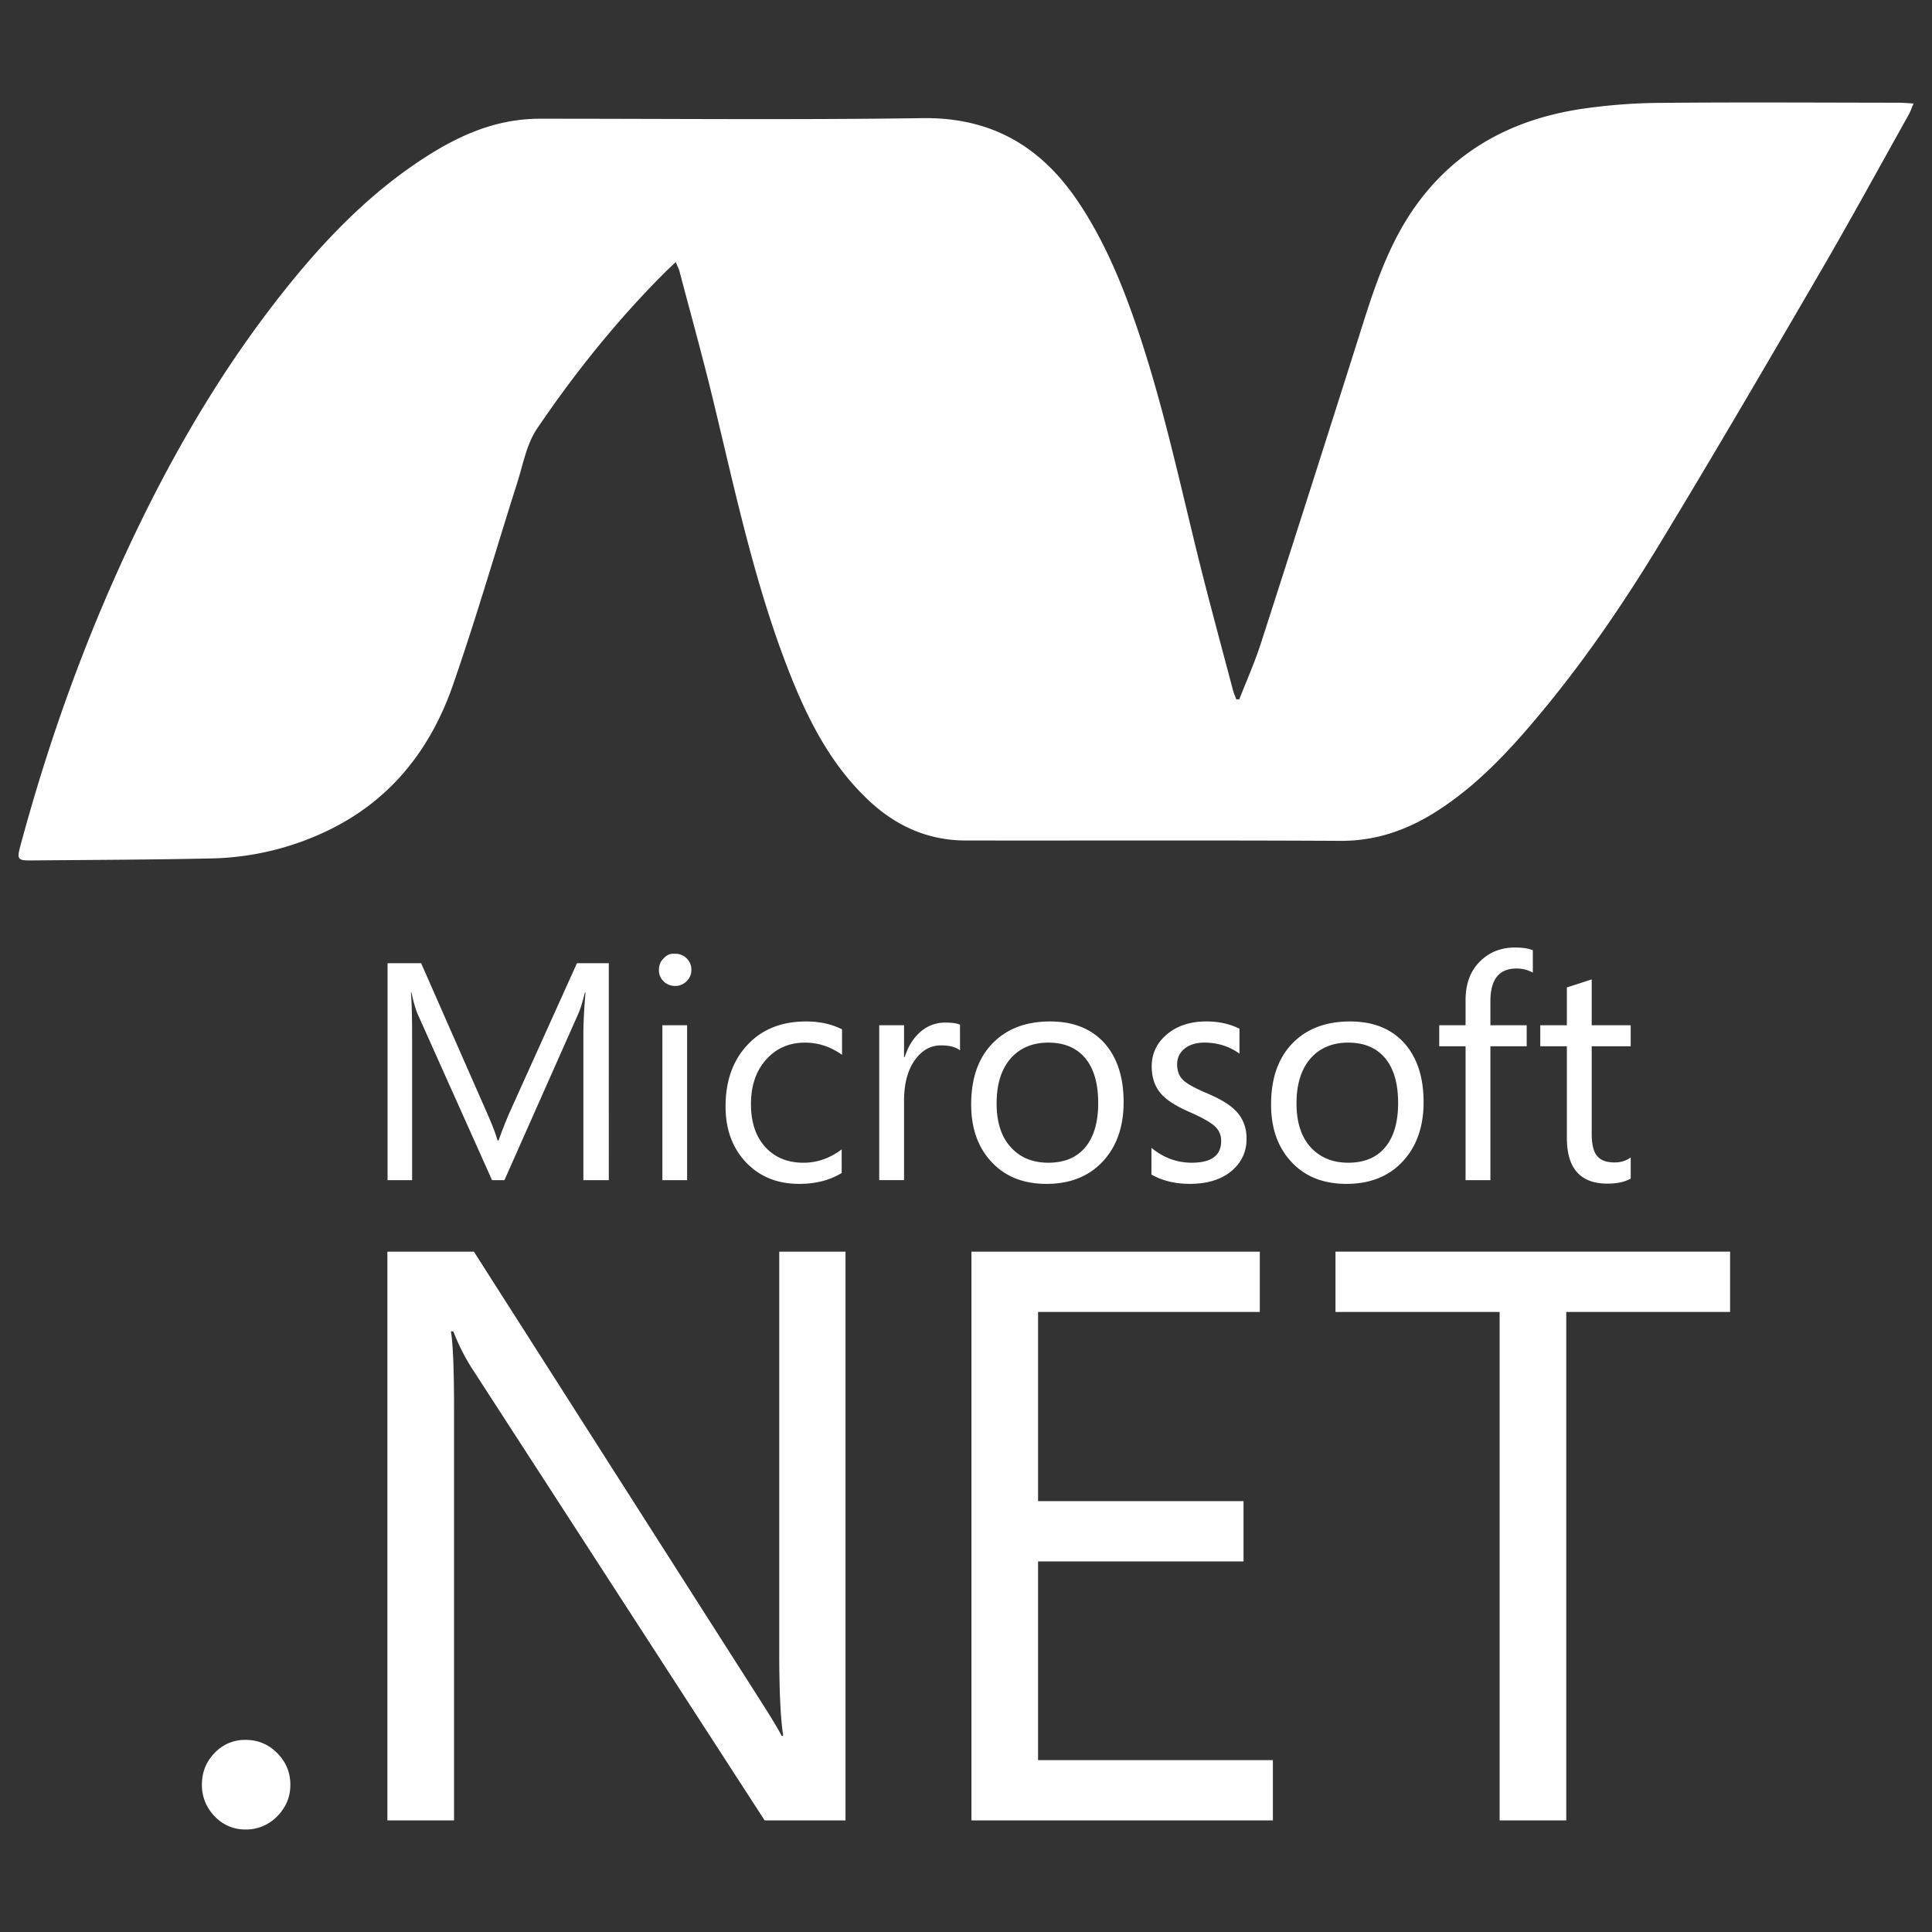 <svg xmlns="http://www.w3.org/2000/svg" width="128" height="128" viewBox="0 0 128 128">
	<rect x="0" y="0" width="128" height="128" fill="#333333" stroke="none"/>
	<path fill="#fff" d="M40.335 78.188H38.65v-9.65c0-.762.05-1.69.14-2.785h-.038q-.238.96-.43 1.391L33.42 78.188h-.821l-4.911-10.964c-.138-.306-.283-.799-.43-1.471h-.036q.08.863.081 2.804v9.631h-1.626V63.817h2.225l4.409 10.021q.496 1.132.651 1.72h.069a33 33 0 0 1 .688-1.762l4.505-9.979h2.11zm5.188 0h-1.639V67.925h1.639zm.283-13.942q0 .453-.317.763a1.04 1.04 0 0 1-.764.312a1.06 1.06 0 0 1-.757-.301a1.02 1.02 0 0 1-.313-.774q0-.445.313-.754c.313-.309.464-.305.757-.305c.3 0 .557.099.764.305q.317.309.317.754m9.958 13.467q-1.181.723-2.812.722c-1.472 0-2.655-.488-3.561-1.464q-1.32-1.42-1.321-3.667c0-1.681.48-3.042 1.45-4.077q1.446-1.553 3.892-1.553q1.337 0 2.375.521v1.687c-.766-.538-1.576-.805-2.445-.805q-1.567 0-2.555 1.093q-1.032 1.119-1.034 2.985q0 1.791.948 2.837c.633.694 1.476 1.042 2.538 1.042q1.345 0 2.524-.882zm7.84-8.123q-.433-.333-1.255-.331q-1.002-.002-1.683.901q-.772 1.009-.771 2.795v5.232h-1.644V67.925h1.644v2.116h.039q.363-1.122 1.112-1.733a2.46 2.46 0 0 1 1.572-.561c.438 0 .762.047.984.14zm9.154 3.485q0-1.971-.89-3.006q-.862-.993-2.416-.992q-1.533 0-2.453 1.003q-.97 1.071-.971 3.035c0 1.228.308 2.192.93 2.879q.927 1.038 2.494 1.039q1.622-.001 2.474-1.051q.832-1.025.832-2.907m1.685-.057q-.001 2.454-1.382 3.934q-1.386 1.483-3.73 1.483c-1.54 0-2.767-.494-3.665-1.483q-1.322-1.429-1.323-3.776c0-1.786.5-3.162 1.503-4.139q1.393-1.361 3.726-1.363c1.53 0 2.726.477 3.587 1.422c.853.95 1.284 2.258 1.284 3.922m8.146 2.424q0 1.26-.942 2.091c-.687.601-1.63.901-2.816.901c-.971 0-1.822-.203-2.545-.618V76.05q1.205.982 2.667.983q1.952 0 1.952-1.434a1.27 1.27 0 0 0-.431-.991q-.434-.393-1.685-.943q-1.29-.563-1.833-1.163q-.651-.713-.652-1.854c0-.852.341-1.561 1.014-2.125q1.011-.85 2.606-.85q1.222-.001 2.194.481v1.654q-1.014-.732-2.329-.732c-.544 0-.981.136-1.307.399q-.494.404-.494 1.034q0 .682.412 1.061c.244.233.761.519 1.541.852q1.315.552 1.895 1.137q.751.74.753 1.883m10.04-2.367q0-1.971-.892-3.006q-.863-.993-2.415-.992q-1.532 0-2.456 1.003q-.969 1.071-.969 3.035c0 1.228.309 2.192.924 2.879q.939 1.038 2.501 1.039q1.623-.001 2.474-1.051q.833-1.025.833-2.907m1.688-.057c0 1.635-.466 2.949-1.388 3.934q-1.38 1.483-3.727 1.483c-1.542 0-2.768-.494-3.667-1.483q-1.322-1.429-1.323-3.776c0-1.786.504-3.162 1.502-4.139q1.392-1.361 3.728-1.363c1.531 0 2.725.477 3.584 1.422c.855.95 1.291 2.258 1.291 3.922m7.238-8.58a2.2 2.2 0 0 0-1.091-.27q-1.723 0-1.721 2.175v1.582h2.405v1.392h-2.405v8.871h-1.645v-8.871h-1.745v-1.392h1.745v-1.664c0-1.129.346-2.016 1.05-2.654q.903-.832 2.217-.831q.76.001 1.189.178v1.484zm6.484 13.647q-.583.333-1.543.333q-2.687 0-2.687-3.029v-6.07h-1.761v-1.394h1.761v-2.504l1.646-.533v3.037h2.583v1.394h-2.583v5.791c0 .688.112 1.18.348 1.465c.237.295.625.439 1.173.439q.613.001 1.063-.331zm-88.802 40.157c0 .805-.286 1.5-.867 2.087a2.85 2.85 0 0 1-2.102.88a2.74 2.74 0 0 1-2.05-.88a2.92 2.92 0 0 1-.841-2.087c0-.827.279-1.525.841-2.103a2.74 2.74 0 0 1 2.05-.867q1.235 0 2.102.878c.581.588.867 1.286.867 2.092m36.781 2.364H50.66L31.212 90.572a14 14 0 0 1-1.179-2.365h-.16q.209 1.208.209 5.175v27.224h-4.416v-37.68h5.732l18.865 29.56c.751 1.173 1.265 2.013 1.525 2.519h.104q-.264-1.626-.266-5.54V82.926h4.39v37.68zm28.314 0H64.361v-37.68h19.104v3.993h-14.69v12.534h13.612v3.995H68.774v13.164h15.558zm30.291-33.687h-10.854v33.688h-4.415V86.919H88.479v-3.995h26.144z" />
	<path fill="#fff" fill-rule="evenodd" d="M82.108 46.33c.479-1.232 1.022-2.445 1.427-3.701q3.43-10.645 6.805-21.309c.865-2.731 1.813-5.42 3.515-7.767c2.692-3.709 6.442-5.652 10.88-6.331a37.5 37.5 0 0 1 5.28-.406c5.267-.05 10.536-.015 15.804-.01c.28 0 .56.029.957.052c-.129.304-.199.525-.311.724c-1.955 3.494-3.872 7.009-5.885 10.468c-3.505 6.022-7.016 12.042-10.631 17.998c-2.319 3.819-4.834 7.52-7.687 10.974c-2.105 2.548-4.321 4.984-7.146 6.77c-1.925 1.217-3.981 1.929-6.315 1.917c-8.278-.045-16.556-.012-24.834-.024c-2.461-.004-4.568-.941-6.356-2.603c-2.563-2.381-4.093-5.412-5.345-8.608c-2.284-5.835-3.563-11.951-5.031-18.014c-.688-2.838-1.47-5.654-2.215-8.478c-.048-.183-.142-.354-.25-.617l-.577.542c-3.228 3.207-6.071 6.741-8.615 10.498c-.693 1.024-.926 2.374-1.313 3.591c-1.424 4.47-2.722 8.983-4.264 13.411c-1.477 4.242-4.125 7.616-8.264 9.61a18.6 18.6 0 0 1-7.689 1.855c-3.98.088-7.962.098-11.943.134c-.952.009-.996-.069-.748-.99c1.707-6.338 3.87-12.514 6.58-18.492c2.794-6.167 6.085-12.048 10.231-17.419c2.823-3.657 5.941-7.031 9.843-9.582c1.979-1.293 4.083-2.315 6.477-2.584c.394-.045.793-.073 1.189-.073c8.478-.004 16.956.082 25.433-.039c4.547-.065 7.839 1.855 10.304 5.515c1.533 2.276 2.63 4.761 3.553 7.328c1.861 5.178 3.018 10.547 4.325 15.878c.748 3.051 1.581 6.081 2.379 9.12c.06.228.157.446.238.668z" clip-rule="evenodd" />
</svg>